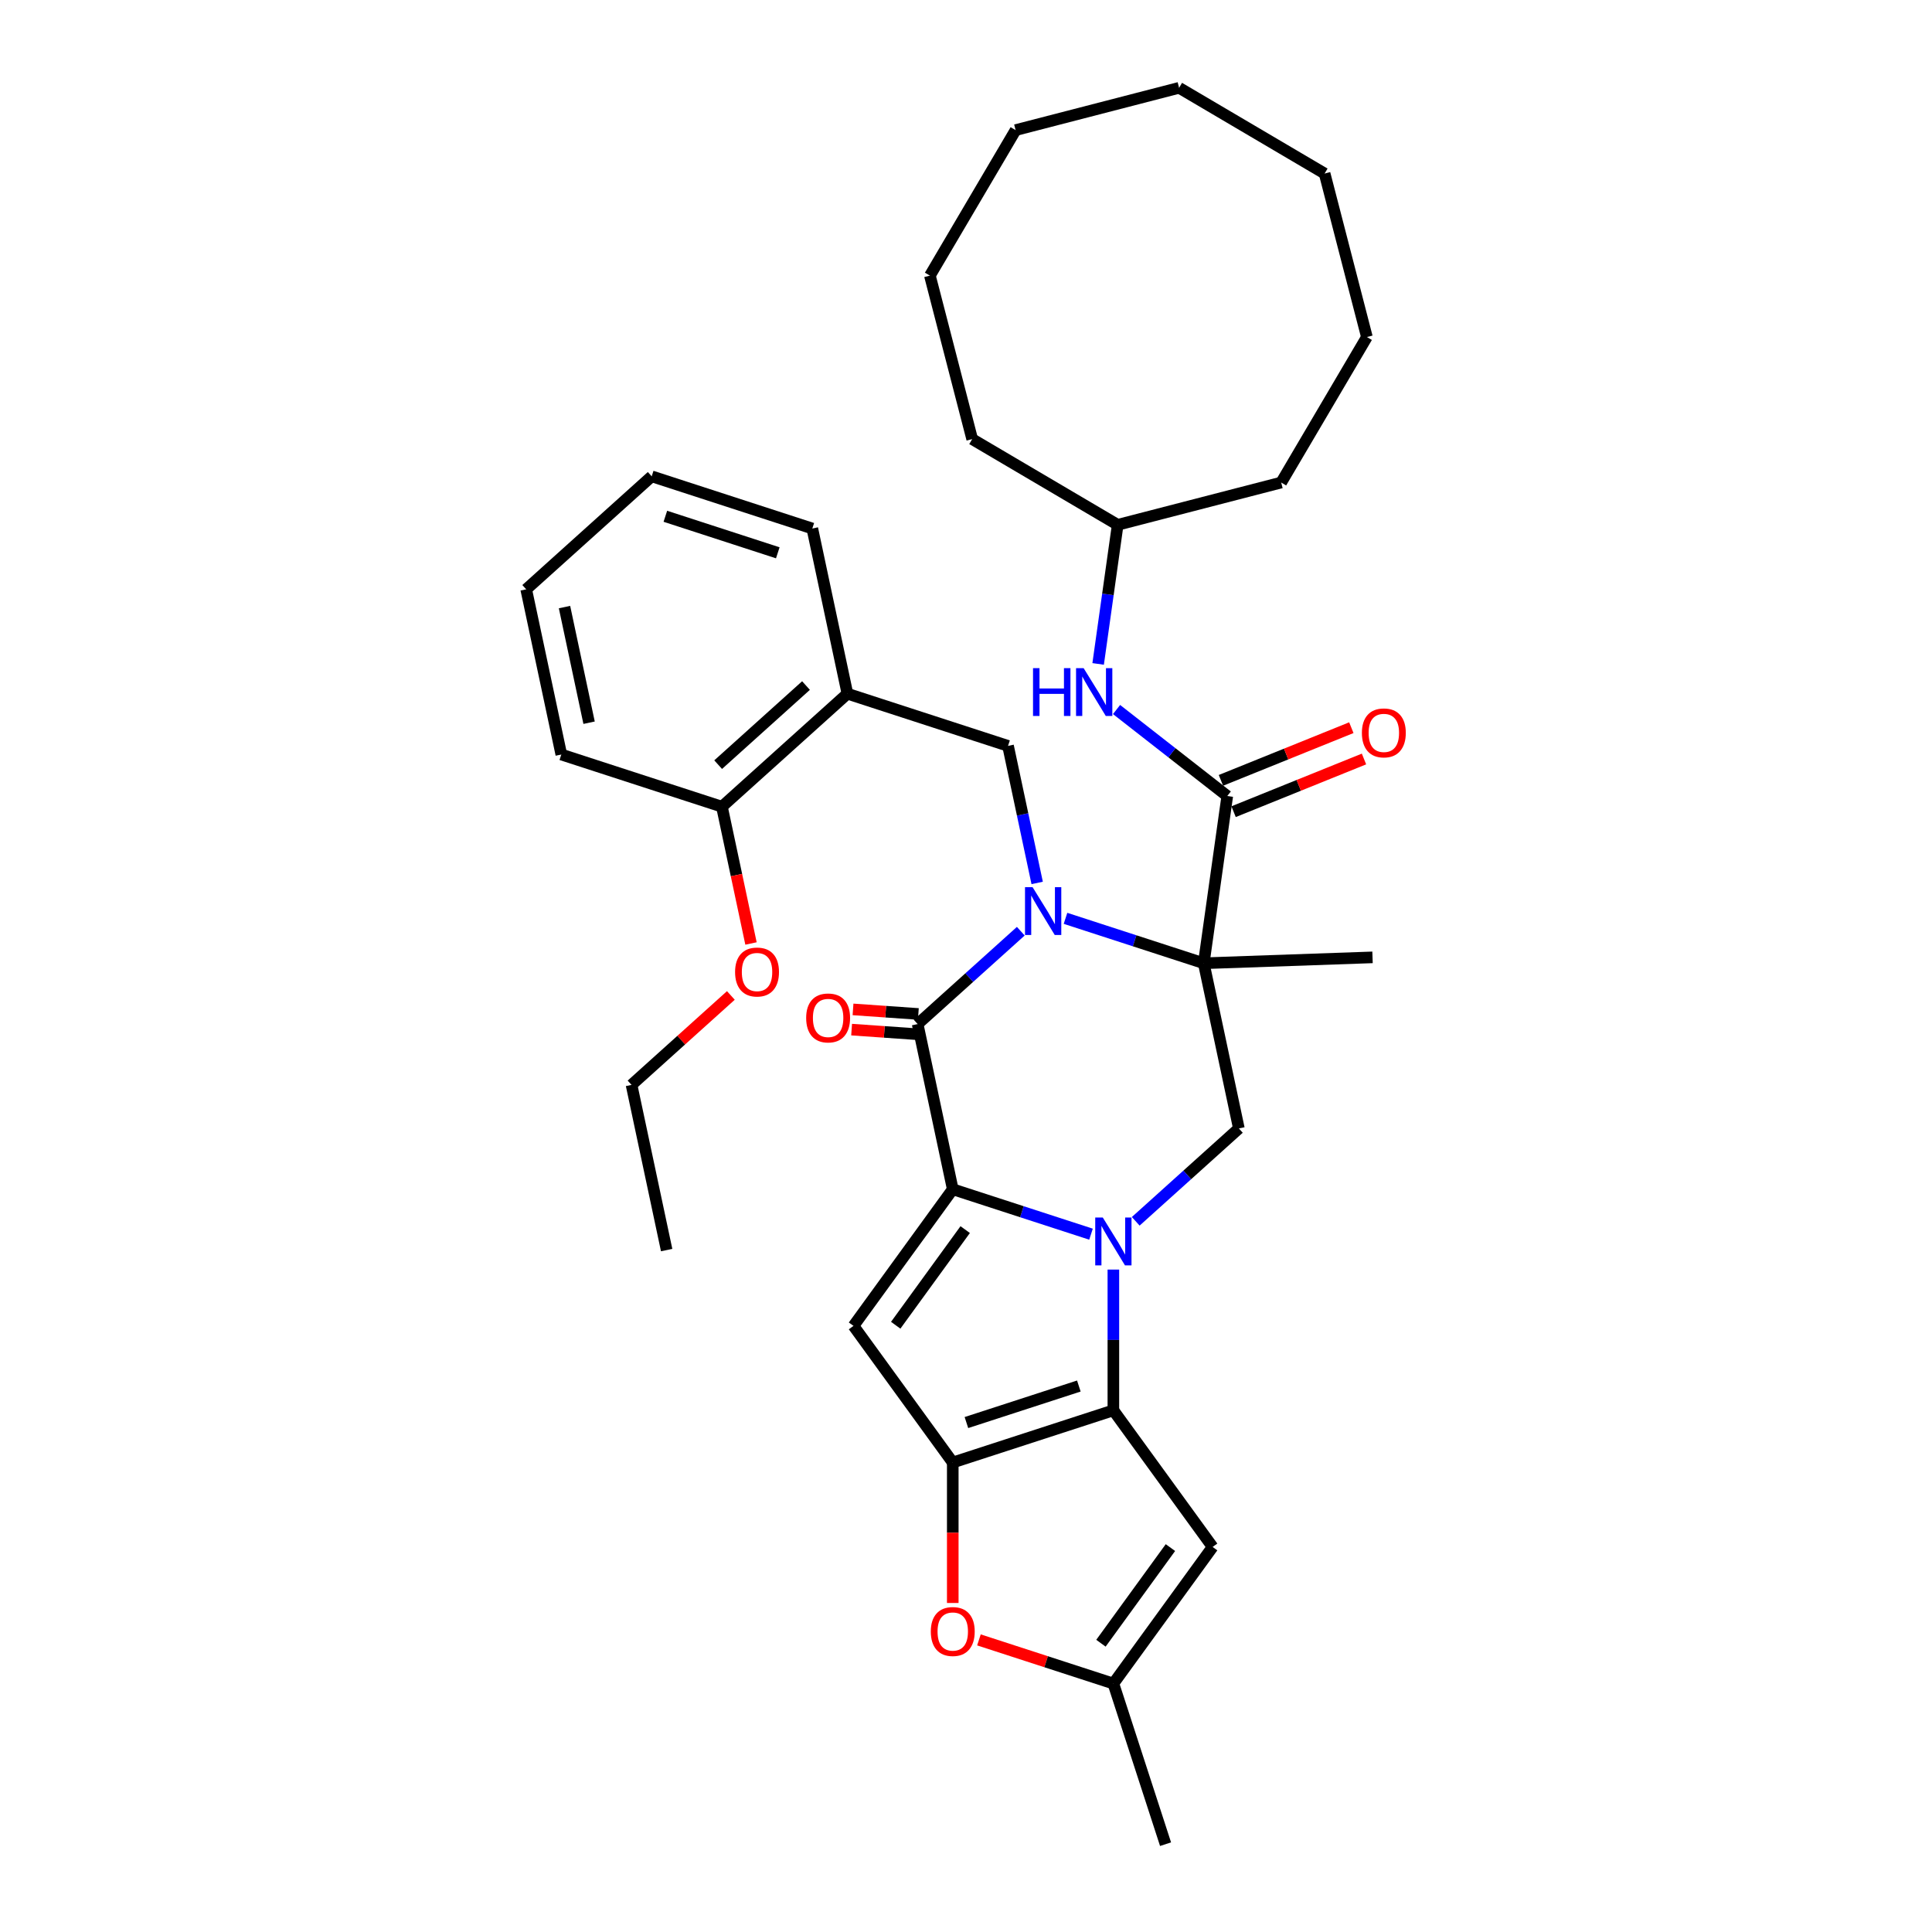 <?xml version='1.0' encoding='iso-8859-1'?>
<svg version='1.1' baseProfile='full'
              xmlns='http://www.w3.org/2000/svg'
                      xmlns:rdkit='http://www.rdkit.org/xml'
                      xmlns:xlink='http://www.w3.org/1999/xlink'
                  xml:space='preserve'
width='1000px' height='1000px' viewBox='0 0 1000 1000'>
<!-- END OF HEADER -->
<rect style='opacity:1.0;fill:#FFFFFF;stroke:none' width='1000' height='1000' x='0' y='0'> </rect>
<path class='bond-2' d='M 551.505,475.33 L 587.285,486.955' style='fill:none;fill-rule:evenodd;stroke:#0000FF;stroke-width:6px;stroke-linecap:butt;stroke-linejoin:miter;stroke-opacity:1' />
<path class='bond-2' d='M 587.285,486.955 L 623.064,498.581' style='fill:none;fill-rule:evenodd;stroke:#000000;stroke-width:6px;stroke-linecap:butt;stroke-linejoin:miter;stroke-opacity:1' />
<path class='bond-3' d='M 528.359,481.99 L 501.666,506.024' style='fill:none;fill-rule:evenodd;stroke:#0000FF;stroke-width:6px;stroke-linecap:butt;stroke-linejoin:miter;stroke-opacity:1' />
<path class='bond-3' d='M 501.666,506.024 L 474.973,530.058' style='fill:none;fill-rule:evenodd;stroke:#000000;stroke-width:6px;stroke-linecap:butt;stroke-linejoin:miter;stroke-opacity:1' />
<path class='bond-10' d='M 536.837,457.007 L 529.298,421.538' style='fill:none;fill-rule:evenodd;stroke:#0000FF;stroke-width:6px;stroke-linecap:butt;stroke-linejoin:miter;stroke-opacity:1' />
<path class='bond-10' d='M 529.298,421.538 L 521.758,386.069' style='fill:none;fill-rule:evenodd;stroke:#000000;stroke-width:6px;stroke-linecap:butt;stroke-linejoin:miter;stroke-opacity:1' />
<path class='bond-0' d='M 564.706,638.81 L 528.927,627.184' style='fill:none;fill-rule:evenodd;stroke:#0000FF;stroke-width:6px;stroke-linecap:butt;stroke-linejoin:miter;stroke-opacity:1' />
<path class='bond-0' d='M 528.927,627.184 L 493.147,615.559' style='fill:none;fill-rule:evenodd;stroke:#000000;stroke-width:6px;stroke-linecap:butt;stroke-linejoin:miter;stroke-opacity:1' />
<path class='bond-4' d='M 576.279,657.132 L 576.279,693.556' style='fill:none;fill-rule:evenodd;stroke:#0000FF;stroke-width:6px;stroke-linecap:butt;stroke-linejoin:miter;stroke-opacity:1' />
<path class='bond-4' d='M 576.279,693.556 L 576.279,729.98' style='fill:none;fill-rule:evenodd;stroke:#000000;stroke-width:6px;stroke-linecap:butt;stroke-linejoin:miter;stroke-opacity:1' />
<path class='bond-35' d='M 587.852,632.149 L 614.545,608.115' style='fill:none;fill-rule:evenodd;stroke:#0000FF;stroke-width:6px;stroke-linecap:butt;stroke-linejoin:miter;stroke-opacity:1' />
<path class='bond-35' d='M 614.545,608.115 L 641.238,584.081' style='fill:none;fill-rule:evenodd;stroke:#000000;stroke-width:6px;stroke-linecap:butt;stroke-linejoin:miter;stroke-opacity:1' />
<path class='bond-1' d='M 493.147,615.559 L 474.973,530.058' style='fill:none;fill-rule:evenodd;stroke:#000000;stroke-width:6px;stroke-linecap:butt;stroke-linejoin:miter;stroke-opacity:1' />
<path class='bond-6' d='M 493.147,615.559 L 441.769,686.275' style='fill:none;fill-rule:evenodd;stroke:#000000;stroke-width:6px;stroke-linecap:butt;stroke-linejoin:miter;stroke-opacity:1' />
<path class='bond-6' d='M 499.584,636.442 L 463.619,685.943' style='fill:none;fill-rule:evenodd;stroke:#000000;stroke-width:6px;stroke-linecap:butt;stroke-linejoin:miter;stroke-opacity:1' />
<path class='bond-7' d='M 623.064,498.581 L 635.229,412.021' style='fill:none;fill-rule:evenodd;stroke:#000000;stroke-width:6px;stroke-linecap:butt;stroke-linejoin:miter;stroke-opacity:1' />
<path class='bond-8' d='M 623.064,498.581 L 641.238,584.081' style='fill:none;fill-rule:evenodd;stroke:#000000;stroke-width:6px;stroke-linecap:butt;stroke-linejoin:miter;stroke-opacity:1' />
<path class='bond-18' d='M 623.064,498.581 L 710.421,495.53' style='fill:none;fill-rule:evenodd;stroke:#000000;stroke-width:6px;stroke-linecap:butt;stroke-linejoin:miter;stroke-opacity:1' />
<path class='bond-15' d='M 475.339,524.826 L 458.431,523.645' style='fill:none;fill-rule:evenodd;stroke:#000000;stroke-width:6px;stroke-linecap:butt;stroke-linejoin:miter;stroke-opacity:1' />
<path class='bond-15' d='M 458.431,523.645 L 441.523,522.464' style='fill:none;fill-rule:evenodd;stroke:#FF0000;stroke-width:6px;stroke-linecap:butt;stroke-linejoin:miter;stroke-opacity:1' />
<path class='bond-15' d='M 474.608,535.29 L 457.7,534.109' style='fill:none;fill-rule:evenodd;stroke:#000000;stroke-width:6px;stroke-linecap:butt;stroke-linejoin:miter;stroke-opacity:1' />
<path class='bond-15' d='M 457.7,534.109 L 440.792,532.927' style='fill:none;fill-rule:evenodd;stroke:#FF0000;stroke-width:6px;stroke-linecap:butt;stroke-linejoin:miter;stroke-opacity:1' />
<path class='bond-9' d='M 576.279,729.98 L 627.658,800.697' style='fill:none;fill-rule:evenodd;stroke:#000000;stroke-width:6px;stroke-linecap:butt;stroke-linejoin:miter;stroke-opacity:1' />
<path class='bond-36' d='M 576.279,729.98 L 493.147,756.992' style='fill:none;fill-rule:evenodd;stroke:#000000;stroke-width:6px;stroke-linecap:butt;stroke-linejoin:miter;stroke-opacity:1' />
<path class='bond-36' d='M 558.407,717.406 L 500.215,736.313' style='fill:none;fill-rule:evenodd;stroke:#000000;stroke-width:6px;stroke-linecap:butt;stroke-linejoin:miter;stroke-opacity:1' />
<path class='bond-5' d='M 493.147,756.992 L 441.769,686.275' style='fill:none;fill-rule:evenodd;stroke:#000000;stroke-width:6px;stroke-linecap:butt;stroke-linejoin:miter;stroke-opacity:1' />
<path class='bond-11' d='M 493.147,756.992 L 493.147,793.346' style='fill:none;fill-rule:evenodd;stroke:#000000;stroke-width:6px;stroke-linecap:butt;stroke-linejoin:miter;stroke-opacity:1' />
<path class='bond-11' d='M 493.147,793.346 L 493.147,829.7' style='fill:none;fill-rule:evenodd;stroke:#FF0000;stroke-width:6px;stroke-linecap:butt;stroke-linejoin:miter;stroke-opacity:1' />
<path class='bond-14' d='M 635.229,412.021 L 606.576,389.634' style='fill:none;fill-rule:evenodd;stroke:#000000;stroke-width:6px;stroke-linecap:butt;stroke-linejoin:miter;stroke-opacity:1' />
<path class='bond-14' d='M 606.576,389.634 L 577.922,367.248' style='fill:none;fill-rule:evenodd;stroke:#0000FF;stroke-width:6px;stroke-linecap:butt;stroke-linejoin:miter;stroke-opacity:1' />
<path class='bond-16' d='M 638.504,420.125 L 672.252,406.49' style='fill:none;fill-rule:evenodd;stroke:#000000;stroke-width:6px;stroke-linecap:butt;stroke-linejoin:miter;stroke-opacity:1' />
<path class='bond-16' d='M 672.252,406.49 L 706.001,392.855' style='fill:none;fill-rule:evenodd;stroke:#FF0000;stroke-width:6px;stroke-linecap:butt;stroke-linejoin:miter;stroke-opacity:1' />
<path class='bond-16' d='M 631.955,403.916 L 665.703,390.281' style='fill:none;fill-rule:evenodd;stroke:#000000;stroke-width:6px;stroke-linecap:butt;stroke-linejoin:miter;stroke-opacity:1' />
<path class='bond-16' d='M 665.703,390.281 L 699.452,376.646' style='fill:none;fill-rule:evenodd;stroke:#FF0000;stroke-width:6px;stroke-linecap:butt;stroke-linejoin:miter;stroke-opacity:1' />
<path class='bond-38' d='M 627.658,800.697 L 576.279,871.413' style='fill:none;fill-rule:evenodd;stroke:#000000;stroke-width:6px;stroke-linecap:butt;stroke-linejoin:miter;stroke-opacity:1' />
<path class='bond-38' d='M 605.808,801.029 L 569.843,850.53' style='fill:none;fill-rule:evenodd;stroke:#000000;stroke-width:6px;stroke-linecap:butt;stroke-linejoin:miter;stroke-opacity:1' />
<path class='bond-13' d='M 521.758,386.069 L 438.626,359.058' style='fill:none;fill-rule:evenodd;stroke:#000000;stroke-width:6px;stroke-linecap:butt;stroke-linejoin:miter;stroke-opacity:1' />
<path class='bond-12' d='M 506.696,848.804 L 541.487,860.109' style='fill:none;fill-rule:evenodd;stroke:#FF0000;stroke-width:6px;stroke-linecap:butt;stroke-linejoin:miter;stroke-opacity:1' />
<path class='bond-12' d='M 541.487,860.109 L 576.279,871.413' style='fill:none;fill-rule:evenodd;stroke:#000000;stroke-width:6px;stroke-linecap:butt;stroke-linejoin:miter;stroke-opacity:1' />
<path class='bond-22' d='M 576.279,871.413 L 603.291,954.545' style='fill:none;fill-rule:evenodd;stroke:#000000;stroke-width:6px;stroke-linecap:butt;stroke-linejoin:miter;stroke-opacity:1' />
<path class='bond-17' d='M 438.626,359.058 L 373.668,417.547' style='fill:none;fill-rule:evenodd;stroke:#000000;stroke-width:6px;stroke-linecap:butt;stroke-linejoin:miter;stroke-opacity:1' />
<path class='bond-17' d='M 417.185,354.839 L 371.714,395.782' style='fill:none;fill-rule:evenodd;stroke:#000000;stroke-width:6px;stroke-linecap:butt;stroke-linejoin:miter;stroke-opacity:1' />
<path class='bond-21' d='M 438.626,359.058 L 420.453,273.558' style='fill:none;fill-rule:evenodd;stroke:#000000;stroke-width:6px;stroke-linecap:butt;stroke-linejoin:miter;stroke-opacity:1' />
<path class='bond-19' d='M 568.396,343.643 L 573.455,307.645' style='fill:none;fill-rule:evenodd;stroke:#0000FF;stroke-width:6px;stroke-linecap:butt;stroke-linejoin:miter;stroke-opacity:1' />
<path class='bond-19' d='M 573.455,307.645 L 578.514,271.646' style='fill:none;fill-rule:evenodd;stroke:#000000;stroke-width:6px;stroke-linecap:butt;stroke-linejoin:miter;stroke-opacity:1' />
<path class='bond-20' d='M 373.668,417.547 L 381.192,452.946' style='fill:none;fill-rule:evenodd;stroke:#000000;stroke-width:6px;stroke-linecap:butt;stroke-linejoin:miter;stroke-opacity:1' />
<path class='bond-20' d='M 381.192,452.946 L 388.716,488.345' style='fill:none;fill-rule:evenodd;stroke:#FF0000;stroke-width:6px;stroke-linecap:butt;stroke-linejoin:miter;stroke-opacity:1' />
<path class='bond-23' d='M 373.668,417.547 L 290.535,390.535' style='fill:none;fill-rule:evenodd;stroke:#000000;stroke-width:6px;stroke-linecap:butt;stroke-linejoin:miter;stroke-opacity:1' />
<path class='bond-25' d='M 578.514,271.646 L 503.199,227.282' style='fill:none;fill-rule:evenodd;stroke:#000000;stroke-width:6px;stroke-linecap:butt;stroke-linejoin:miter;stroke-opacity:1' />
<path class='bond-26' d='M 578.514,271.646 L 663.14,249.76' style='fill:none;fill-rule:evenodd;stroke:#000000;stroke-width:6px;stroke-linecap:butt;stroke-linejoin:miter;stroke-opacity:1' />
<path class='bond-24' d='M 378.293,515.246 L 352.588,538.391' style='fill:none;fill-rule:evenodd;stroke:#FF0000;stroke-width:6px;stroke-linecap:butt;stroke-linejoin:miter;stroke-opacity:1' />
<path class='bond-24' d='M 352.588,538.391 L 326.883,561.536' style='fill:none;fill-rule:evenodd;stroke:#000000;stroke-width:6px;stroke-linecap:butt;stroke-linejoin:miter;stroke-opacity:1' />
<path class='bond-27' d='M 420.453,273.558 L 337.32,246.546' style='fill:none;fill-rule:evenodd;stroke:#000000;stroke-width:6px;stroke-linecap:butt;stroke-linejoin:miter;stroke-opacity:1' />
<path class='bond-27' d='M 402.58,286.132 L 344.388,267.224' style='fill:none;fill-rule:evenodd;stroke:#000000;stroke-width:6px;stroke-linecap:butt;stroke-linejoin:miter;stroke-opacity:1' />
<path class='bond-37' d='M 290.535,390.535 L 272.362,305.035' style='fill:none;fill-rule:evenodd;stroke:#000000;stroke-width:6px;stroke-linecap:butt;stroke-linejoin:miter;stroke-opacity:1' />
<path class='bond-37' d='M 304.909,374.076 L 292.188,314.225' style='fill:none;fill-rule:evenodd;stroke:#000000;stroke-width:6px;stroke-linecap:butt;stroke-linejoin:miter;stroke-opacity:1' />
<path class='bond-28' d='M 326.883,561.536 L 345.056,647.036' style='fill:none;fill-rule:evenodd;stroke:#000000;stroke-width:6px;stroke-linecap:butt;stroke-linejoin:miter;stroke-opacity:1' />
<path class='bond-30' d='M 503.199,227.282 L 481.313,142.656' style='fill:none;fill-rule:evenodd;stroke:#000000;stroke-width:6px;stroke-linecap:butt;stroke-linejoin:miter;stroke-opacity:1' />
<path class='bond-31' d='M 663.14,249.76 L 707.505,174.445' style='fill:none;fill-rule:evenodd;stroke:#000000;stroke-width:6px;stroke-linecap:butt;stroke-linejoin:miter;stroke-opacity:1' />
<path class='bond-29' d='M 337.32,246.546 L 272.362,305.035' style='fill:none;fill-rule:evenodd;stroke:#000000;stroke-width:6px;stroke-linecap:butt;stroke-linejoin:miter;stroke-opacity:1' />
<path class='bond-33' d='M 481.313,142.656 L 525.677,67.34' style='fill:none;fill-rule:evenodd;stroke:#000000;stroke-width:6px;stroke-linecap:butt;stroke-linejoin:miter;stroke-opacity:1' />
<path class='bond-32' d='M 707.505,174.445 L 685.619,89.819' style='fill:none;fill-rule:evenodd;stroke:#000000;stroke-width:6px;stroke-linecap:butt;stroke-linejoin:miter;stroke-opacity:1' />
<path class='bond-34' d='M 685.619,89.819 L 610.303,45.455' style='fill:none;fill-rule:evenodd;stroke:#000000;stroke-width:6px;stroke-linecap:butt;stroke-linejoin:miter;stroke-opacity:1' />
<path class='bond-39' d='M 525.677,67.34 L 610.303,45.455' style='fill:none;fill-rule:evenodd;stroke:#000000;stroke-width:6px;stroke-linecap:butt;stroke-linejoin:miter;stroke-opacity:1' />
<path  class='atom-0' d='M 534.46 459.192
L 542.572 472.304
Q 543.376 473.597, 544.67 475.94
Q 545.963 478.282, 546.033 478.422
L 546.033 459.192
L 549.32 459.192
L 549.32 483.947
L 545.928 483.947
L 537.222 469.611
Q 536.208 467.933, 535.124 466.01
Q 534.076 464.087, 533.761 463.493
L 533.761 483.947
L 530.544 483.947
L 530.544 459.192
L 534.46 459.192
' fill='#0000FF'/>
<path  class='atom-1' d='M 570.807 630.193
L 578.919 643.304
Q 579.723 644.598, 581.017 646.94
Q 582.311 649.283, 582.381 649.423
L 582.381 630.193
L 585.667 630.193
L 585.667 654.947
L 582.276 654.947
L 573.57 640.612
Q 572.556 638.934, 571.472 637.011
Q 570.423 635.088, 570.108 634.493
L 570.108 654.947
L 566.891 654.947
L 566.891 630.193
L 570.807 630.193
' fill='#0000FF'/>
<path  class='atom-12' d='M 481.784 844.472
Q 481.784 838.528, 484.721 835.206
Q 487.658 831.885, 493.147 831.885
Q 498.636 831.885, 501.573 835.206
Q 504.51 838.528, 504.51 844.472
Q 504.51 850.486, 501.538 853.912
Q 498.567 857.304, 493.147 857.304
Q 487.693 857.304, 484.721 853.912
Q 481.784 850.521, 481.784 844.472
M 493.147 854.507
Q 496.923 854.507, 498.951 851.989
Q 501.014 849.437, 501.014 844.472
Q 501.014 839.612, 498.951 837.164
Q 496.923 834.682, 493.147 834.682
Q 489.371 834.682, 487.308 837.129
Q 485.28 839.577, 485.28 844.472
Q 485.28 849.472, 487.308 851.989
Q 489.371 854.507, 493.147 854.507
' fill='#FF0000'/>
<path  class='atom-15' d='M 534.689 345.828
L 538.046 345.828
L 538.046 356.353
L 550.703 356.353
L 550.703 345.828
L 554.059 345.828
L 554.059 370.583
L 550.703 370.583
L 550.703 359.15
L 538.046 359.15
L 538.046 370.583
L 534.689 370.583
L 534.689 345.828
' fill='#0000FF'/>
<path  class='atom-15' d='M 560.877 345.828
L 568.989 358.94
Q 569.793 360.234, 571.087 362.576
Q 572.38 364.919, 572.45 365.059
L 572.45 345.828
L 575.737 345.828
L 575.737 370.583
L 572.345 370.583
L 563.639 356.248
Q 562.625 354.569, 561.542 352.646
Q 560.493 350.723, 560.178 350.129
L 560.178 370.583
L 556.961 370.583
L 556.961 345.828
L 560.877 345.828
' fill='#0000FF'/>
<path  class='atom-16' d='M 417.27 526.89
Q 417.27 520.946, 420.207 517.625
Q 423.144 514.303, 428.633 514.303
Q 434.122 514.303, 437.059 517.625
Q 439.996 520.946, 439.996 526.89
Q 439.996 532.904, 437.024 536.331
Q 434.052 539.722, 428.633 539.722
Q 423.179 539.722, 420.207 536.331
Q 417.27 532.939, 417.27 526.89
M 428.633 536.925
Q 432.409 536.925, 434.437 534.408
Q 436.5 531.855, 436.5 526.89
Q 436.5 522.03, 434.437 519.583
Q 432.409 517.1, 428.633 517.1
Q 424.857 517.1, 422.794 519.548
Q 420.766 521.995, 420.766 526.89
Q 420.766 531.89, 422.794 534.408
Q 424.857 536.925, 428.633 536.925
' fill='#FF0000'/>
<path  class='atom-17' d='M 704.912 379.346
Q 704.912 373.402, 707.849 370.081
Q 710.786 366.759, 716.275 366.759
Q 721.764 366.759, 724.701 370.081
Q 727.638 373.402, 727.638 379.346
Q 727.638 385.36, 724.666 388.787
Q 721.694 392.178, 716.275 392.178
Q 710.821 392.178, 707.849 388.787
Q 704.912 385.395, 704.912 379.346
M 716.275 389.381
Q 720.051 389.381, 722.079 386.864
Q 724.142 384.311, 724.142 379.346
Q 724.142 374.486, 722.079 372.039
Q 720.051 369.556, 716.275 369.556
Q 712.499 369.556, 710.436 372.004
Q 708.408 374.451, 708.408 379.346
Q 708.408 384.346, 710.436 386.864
Q 712.499 389.381, 716.275 389.381
' fill='#FF0000'/>
<path  class='atom-21' d='M 380.478 503.117
Q 380.478 497.173, 383.415 493.851
Q 386.352 490.53, 391.841 490.53
Q 397.331 490.53, 400.268 493.851
Q 403.205 497.173, 403.205 503.117
Q 403.205 509.131, 400.233 512.557
Q 397.261 515.949, 391.841 515.949
Q 386.387 515.949, 383.415 512.557
Q 380.478 509.166, 380.478 503.117
M 391.841 513.152
Q 395.617 513.152, 397.645 510.634
Q 399.708 508.082, 399.708 503.117
Q 399.708 498.257, 397.645 495.809
Q 395.617 493.327, 391.841 493.327
Q 388.065 493.327, 386.002 495.774
Q 383.974 498.222, 383.974 503.117
Q 383.974 508.117, 386.002 510.634
Q 388.065 513.152, 391.841 513.152
' fill='#FF0000'/>
</svg>
